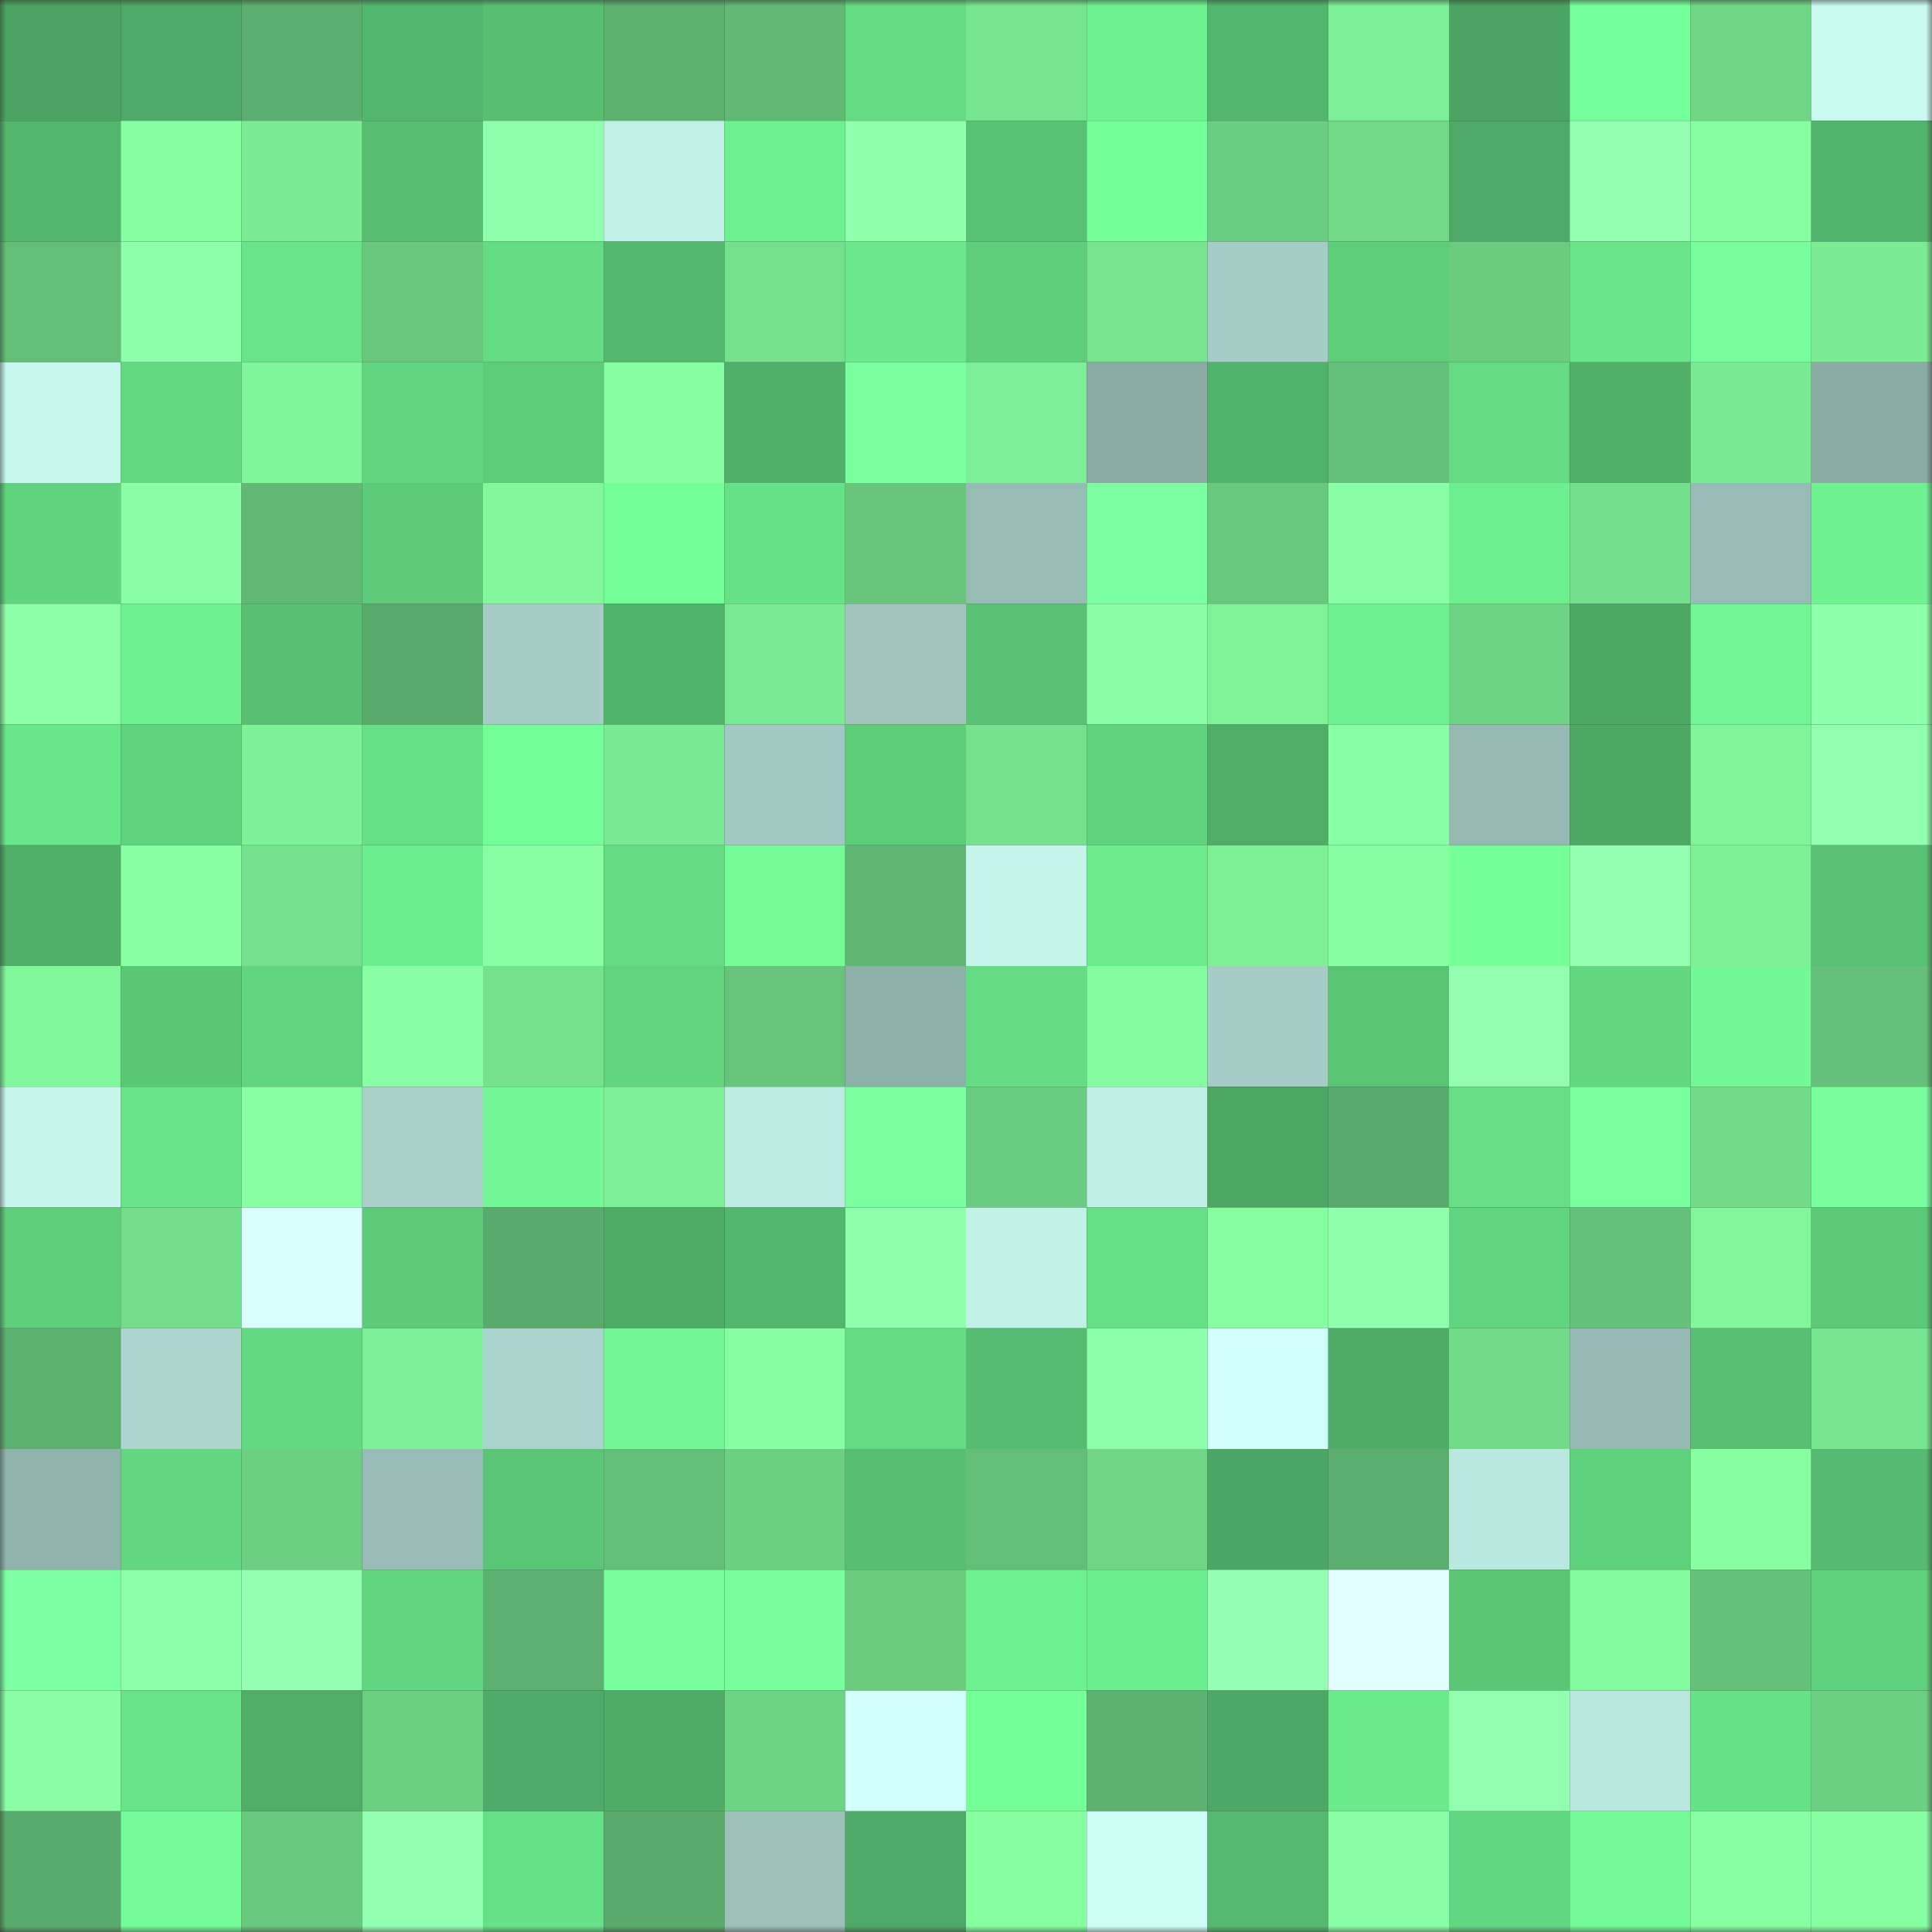 <svg viewBox="0 0 160 160" fill="none" role="img" xmlns="http://www.w3.org/2000/svg" width="240" height="240" name="lens%2Cweb3london.lens"><rect x="0" y="0" width="160" height="160" fill="#333333" stroke="none"/><mask id="1368009799" mask-type="alpha" maskUnits="userSpaceOnUse" x="0" y="0" width="160" height="160"><rect width="160" height="160" fill="#FFFFFF"></rect></mask><g mask="url(#1368009799)"><rect x="0" y="0" width="10" height="10" fill="#4ba462"></rect><rect x="10" y="0" width="10" height="10" fill="#4da965"></rect><rect x="20" y="0" width="10" height="10" fill="#5caf6e"></rect><rect x="30" y="0" width="10" height="10" fill="#53b66d"></rect><rect x="40" y="0" width="10" height="10" fill="#57be72"></rect><rect x="50" y="0" width="10" height="10" fill="#5cb16f"></rect><rect x="60" y="0" width="10" height="10" fill="#60b974"></rect><rect x="70" y="0" width="10" height="10" fill="#64da83"></rect><rect x="80" y="0" width="10" height="10" fill="#77e490"></rect><rect x="90" y="0" width="10" height="10" fill="#6ef290"></rect><rect x="100" y="0" width="10" height="10" fill="#53b66d"></rect><rect x="110" y="0" width="10" height="10" fill="#7cee95"></rect><rect x="120" y="0" width="10" height="10" fill="#4ba462"></rect><rect x="130" y="0" width="10" height="10" fill="#75ff9a"></rect><rect x="140" y="0" width="10" height="10" fill="#70d686"></rect><rect x="150" y="0" width="10" height="10" fill="#c9faf0"></rect><rect x="0" y="10" width="10" height="10" fill="#53b66d"></rect><rect x="10" y="10" width="10" height="10" fill="#86ffa1"></rect><rect x="20" y="10" width="10" height="10" fill="#7bec94"></rect><rect x="30" y="10" width="10" height="10" fill="#56bd71"></rect><rect x="40" y="10" width="10" height="10" fill="#90ffad"></rect><rect x="50" y="10" width="10" height="10" fill="#c2f0e7"></rect><rect x="60" y="10" width="10" height="10" fill="#6ef291"></rect><rect x="70" y="10" width="10" height="10" fill="#90ffad"></rect><rect x="80" y="10" width="10" height="10" fill="#59c375"></rect><rect x="90" y="10" width="10" height="10" fill="#75ff99"></rect><rect x="100" y="10" width="10" height="10" fill="#6bcd81"></rect><rect x="110" y="10" width="10" height="10" fill="#71d888"></rect><rect x="120" y="10" width="10" height="10" fill="#4da965"></rect><rect x="130" y="10" width="10" height="10" fill="#92ffb0"></rect><rect x="140" y="10" width="10" height="10" fill="#86ffa1"></rect><rect x="150" y="10" width="10" height="10" fill="#52b56c"></rect><rect x="0" y="20" width="10" height="10" fill="#63be78"></rect><rect x="10" y="20" width="10" height="10" fill="#8dffaa"></rect><rect x="20" y="20" width="10" height="10" fill="#68e489"></rect><rect x="30" y="20" width="10" height="10" fill="#68c77d"></rect><rect x="40" y="20" width="10" height="10" fill="#64dc84"></rect><rect x="50" y="20" width="10" height="10" fill="#54b96f"></rect><rect x="60" y="20" width="10" height="10" fill="#75e18d"></rect><rect x="70" y="20" width="10" height="10" fill="#6ae88b"></rect><rect x="80" y="20" width="10" height="10" fill="#5ece7b"></rect><rect x="90" y="20" width="10" height="10" fill="#77e48f"></rect><rect x="100" y="20" width="10" height="10" fill="#a5cdc5"></rect><rect x="110" y="20" width="10" height="10" fill="#5ece7b"></rect><rect x="120" y="20" width="10" height="10" fill="#6bcc80"></rect><rect x="130" y="20" width="10" height="10" fill="#69e689"></rect><rect x="140" y="20" width="10" height="10" fill="#78ff9d"></rect><rect x="150" y="20" width="10" height="10" fill="#7bec94"></rect><rect x="0" y="30" width="10" height="10" fill="#c7f7ee"></rect><rect x="10" y="30" width="10" height="10" fill="#63d982"></rect><rect x="20" y="30" width="10" height="10" fill="#80f69a"></rect><rect x="30" y="30" width="10" height="10" fill="#61d580"></rect><rect x="40" y="30" width="10" height="10" fill="#5dcd7a"></rect><rect x="50" y="30" width="10" height="10" fill="#85ffa0"></rect><rect x="60" y="30" width="10" height="10" fill="#50af68"></rect><rect x="70" y="30" width="10" height="10" fill="#7aff9f"></rect><rect x="80" y="30" width="10" height="10" fill="#7def96"></rect><rect x="90" y="30" width="10" height="10" fill="#8aaba4"></rect><rect x="100" y="30" width="10" height="10" fill="#51b26b"></rect><rect x="110" y="30" width="10" height="10" fill="#64c078"></rect><rect x="120" y="30" width="10" height="10" fill="#64db83"></rect><rect x="130" y="30" width="10" height="10" fill="#50af68"></rect><rect x="140" y="30" width="10" height="10" fill="#7ae993"></rect><rect x="150" y="30" width="10" height="10" fill="#8baca5"></rect><rect x="0" y="40" width="10" height="10" fill="#60d37e"></rect><rect x="10" y="40" width="10" height="10" fill="#8bffa8"></rect><rect x="20" y="40" width="10" height="10" fill="#61b974"></rect><rect x="30" y="40" width="10" height="10" fill="#5dcb79"></rect><rect x="40" y="40" width="10" height="10" fill="#81f69b"></rect><rect x="50" y="40" width="10" height="10" fill="#74fe98"></rect><rect x="60" y="40" width="10" height="10" fill="#67e187"></rect><rect x="70" y="40" width="10" height="10" fill="#67c57c"></rect><rect x="80" y="40" width="10" height="10" fill="#97bcb4"></rect><rect x="90" y="40" width="10" height="10" fill="#7cffa3"></rect><rect x="100" y="40" width="10" height="10" fill="#68c87e"></rect><rect x="110" y="40" width="10" height="10" fill="#8bffa7"></rect><rect x="120" y="40" width="10" height="10" fill="#6def8f"></rect><rect x="130" y="40" width="10" height="10" fill="#74df8c"></rect><rect x="140" y="40" width="10" height="10" fill="#97bcb5"></rect><rect x="150" y="40" width="10" height="10" fill="#6ff291"></rect><rect x="0" y="50" width="10" height="10" fill="#8dffa9"></rect><rect x="10" y="50" width="10" height="10" fill="#6ef290"></rect><rect x="20" y="50" width="10" height="10" fill="#58c073"></rect><rect x="30" y="50" width="10" height="10" fill="#59aa6b"></rect><rect x="40" y="50" width="10" height="10" fill="#a5cdc5"></rect><rect x="50" y="50" width="10" height="10" fill="#51b26a"></rect><rect x="60" y="50" width="10" height="10" fill="#7aea93"></rect><rect x="70" y="50" width="10" height="10" fill="#9fc5bd"></rect><rect x="80" y="50" width="10" height="10" fill="#59c274"></rect><rect x="90" y="50" width="10" height="10" fill="#8bffa8"></rect><rect x="100" y="50" width="10" height="10" fill="#7ff398"></rect><rect x="110" y="50" width="10" height="10" fill="#6ef190"></rect><rect x="120" y="50" width="10" height="10" fill="#6ed485"></rect><rect x="130" y="50" width="10" height="10" fill="#4da864"></rect><rect x="140" y="50" width="10" height="10" fill="#70f693"></rect><rect x="150" y="50" width="10" height="10" fill="#8effab"></rect><rect x="0" y="60" width="10" height="10" fill="#69e68a"></rect><rect x="10" y="60" width="10" height="10" fill="#60d37e"></rect><rect x="20" y="60" width="10" height="10" fill="#7ef298"></rect><rect x="30" y="60" width="10" height="10" fill="#66e086"></rect><rect x="40" y="60" width="10" height="10" fill="#74fe98"></rect><rect x="50" y="60" width="10" height="10" fill="#7ae993"></rect><rect x="60" y="60" width="10" height="10" fill="#a2c9c1"></rect><rect x="70" y="60" width="10" height="10" fill="#5dcd7a"></rect><rect x="80" y="60" width="10" height="10" fill="#75e18d"></rect><rect x="90" y="60" width="10" height="10" fill="#60d37e"></rect><rect x="100" y="60" width="10" height="10" fill="#4fad68"></rect><rect x="110" y="60" width="10" height="10" fill="#89ffa5"></rect><rect x="120" y="60" width="10" height="10" fill="#96bab2"></rect><rect x="130" y="60" width="10" height="10" fill="#4da864"></rect><rect x="140" y="60" width="10" height="10" fill="#80f59a"></rect><rect x="150" y="60" width="10" height="10" fill="#91ffaf"></rect><rect x="0" y="70" width="10" height="10" fill="#50af69"></rect><rect x="10" y="70" width="10" height="10" fill="#88ffa3"></rect><rect x="20" y="70" width="10" height="10" fill="#75e08d"></rect><rect x="30" y="70" width="10" height="10" fill="#6ced8e"></rect><rect x="40" y="70" width="10" height="10" fill="#88ffa3"></rect><rect x="50" y="70" width="10" height="10" fill="#64db83"></rect><rect x="60" y="70" width="10" height="10" fill="#74fd97"></rect><rect x="70" y="70" width="10" height="10" fill="#5fb773"></rect><rect x="80" y="70" width="10" height="10" fill="#c4f4ea"></rect><rect x="90" y="70" width="10" height="10" fill="#6beb8c"></rect><rect x="100" y="70" width="10" height="10" fill="#7ef197"></rect><rect x="110" y="70" width="10" height="10" fill="#85ffa1"></rect><rect x="120" y="70" width="10" height="10" fill="#75ff99"></rect><rect x="130" y="70" width="10" height="10" fill="#92ffb0"></rect><rect x="140" y="70" width="10" height="10" fill="#7ef197"></rect><rect x="150" y="70" width="10" height="10" fill="#59c274"></rect><rect x="0" y="80" width="10" height="10" fill="#81f79c"></rect><rect x="10" y="80" width="10" height="10" fill="#5bc878"></rect><rect x="20" y="80" width="10" height="10" fill="#61d57f"></rect><rect x="30" y="80" width="10" height="10" fill="#89ffa5"></rect><rect x="40" y="80" width="10" height="10" fill="#76e28e"></rect><rect x="50" y="80" width="10" height="10" fill="#61d47f"></rect><rect x="60" y="80" width="10" height="10" fill="#66c47b"></rect><rect x="70" y="80" width="10" height="10" fill="#8db0a9"></rect><rect x="80" y="80" width="10" height="10" fill="#65dd84"></rect><rect x="90" y="80" width="10" height="10" fill="#84fd9f"></rect><rect x="100" y="80" width="10" height="10" fill="#a5cdc5"></rect><rect x="110" y="80" width="10" height="10" fill="#5ac475"></rect><rect x="120" y="80" width="10" height="10" fill="#92ffb0"></rect><rect x="130" y="80" width="10" height="10" fill="#63d881"></rect><rect x="140" y="80" width="10" height="10" fill="#72f995"></rect><rect x="150" y="80" width="10" height="10" fill="#65c17a"></rect><rect x="0" y="90" width="10" height="10" fill="#c6f5ec"></rect><rect x="10" y="90" width="10" height="10" fill="#68e488"></rect><rect x="20" y="90" width="10" height="10" fill="#89ffa4"></rect><rect x="30" y="90" width="10" height="10" fill="#a9d1c9"></rect><rect x="40" y="90" width="10" height="10" fill="#72f995"></rect><rect x="50" y="90" width="10" height="10" fill="#7ef097"></rect><rect x="60" y="90" width="10" height="10" fill="#bdeae1"></rect><rect x="70" y="90" width="10" height="10" fill="#7aff9f"></rect><rect x="80" y="90" width="10" height="10" fill="#6acc80"></rect><rect x="90" y="90" width="10" height="10" fill="#c0efe5"></rect><rect x="100" y="90" width="10" height="10" fill="#4da864"></rect><rect x="110" y="90" width="10" height="10" fill="#59aa6b"></rect><rect x="120" y="90" width="10" height="10" fill="#65de85"></rect><rect x="130" y="90" width="10" height="10" fill="#78ff9e"></rect><rect x="140" y="90" width="10" height="10" fill="#73dc8a"></rect><rect x="150" y="90" width="10" height="10" fill="#78ff9d"></rect><rect x="0" y="100" width="10" height="10" fill="#5fcf7c"></rect><rect x="10" y="100" width="10" height="10" fill="#73dd8b"></rect><rect x="20" y="100" width="10" height="10" fill="#daffff"></rect><rect x="30" y="100" width="10" height="10" fill="#5dcb79"></rect><rect x="40" y="100" width="10" height="10" fill="#59aa6b"></rect><rect x="50" y="100" width="10" height="10" fill="#4eab66"></rect><rect x="60" y="100" width="10" height="10" fill="#53b66d"></rect><rect x="70" y="100" width="10" height="10" fill="#90ffad"></rect><rect x="80" y="100" width="10" height="10" fill="#c2f1e7"></rect><rect x="90" y="100" width="10" height="10" fill="#66e086"></rect><rect x="100" y="100" width="10" height="10" fill="#86ffa1"></rect><rect x="110" y="100" width="10" height="10" fill="#90ffae"></rect><rect x="120" y="100" width="10" height="10" fill="#61d47f"></rect><rect x="130" y="100" width="10" height="10" fill="#65c27a"></rect><rect x="140" y="100" width="10" height="10" fill="#81f69b"></rect><rect x="150" y="100" width="10" height="10" fill="#5cc978"></rect><rect x="0" y="110" width="10" height="10" fill="#5cb16f"></rect><rect x="10" y="110" width="10" height="10" fill="#acd6cd"></rect><rect x="20" y="110" width="10" height="10" fill="#63d982"></rect><rect x="30" y="110" width="10" height="10" fill="#7ef198"></rect><rect x="40" y="110" width="10" height="10" fill="#aad3cb"></rect><rect x="50" y="110" width="10" height="10" fill="#71f794"></rect><rect x="60" y="110" width="10" height="10" fill="#86ffa2"></rect><rect x="70" y="110" width="10" height="10" fill="#64da83"></rect><rect x="80" y="110" width="10" height="10" fill="#56bc71"></rect><rect x="90" y="110" width="10" height="10" fill="#8dffaa"></rect><rect x="100" y="110" width="10" height="10" fill="#d1fff9"></rect><rect x="110" y="110" width="10" height="10" fill="#4fac67"></rect><rect x="120" y="110" width="10" height="10" fill="#72db8a"></rect><rect x="130" y="110" width="10" height="10" fill="#97bbb4"></rect><rect x="140" y="110" width="10" height="10" fill="#58c073"></rect><rect x="150" y="110" width="10" height="10" fill="#78e590"></rect><rect x="0" y="120" width="10" height="10" fill="#90b3ac"></rect><rect x="10" y="120" width="10" height="10" fill="#62d680"></rect><rect x="20" y="120" width="10" height="10" fill="#6ccf82"></rect><rect x="30" y="120" width="10" height="10" fill="#97bcb5"></rect><rect x="40" y="120" width="10" height="10" fill="#5ac576"></rect><rect x="50" y="120" width="10" height="10" fill="#64bf78"></rect><rect x="60" y="120" width="10" height="10" fill="#6ccf82"></rect><rect x="70" y="120" width="10" height="10" fill="#57bf72"></rect><rect x="80" y="120" width="10" height="10" fill="#63be78"></rect><rect x="90" y="120" width="10" height="10" fill="#70d686"></rect><rect x="100" y="120" width="10" height="10" fill="#4ca764"></rect><rect x="110" y="120" width="10" height="10" fill="#5bae6d"></rect><rect x="120" y="120" width="10" height="10" fill="#bae7de"></rect><rect x="130" y="120" width="10" height="10" fill="#5fd17d"></rect><rect x="140" y="120" width="10" height="10" fill="#86ffa1"></rect><rect x="150" y="120" width="10" height="10" fill="#56bb70"></rect><rect x="0" y="130" width="10" height="10" fill="#7dffa3"></rect><rect x="10" y="130" width="10" height="10" fill="#8dffaa"></rect><rect x="20" y="130" width="10" height="10" fill="#93ffb1"></rect><rect x="30" y="130" width="10" height="10" fill="#61d580"></rect><rect x="40" y="130" width="10" height="10" fill="#5db170"></rect><rect x="50" y="130" width="10" height="10" fill="#77ff9c"></rect><rect x="60" y="130" width="10" height="10" fill="#76ff9b"></rect><rect x="70" y="130" width="10" height="10" fill="#6bcc80"></rect><rect x="80" y="130" width="10" height="10" fill="#6ef291"></rect><rect x="90" y="130" width="10" height="10" fill="#6dee8e"></rect><rect x="100" y="130" width="10" height="10" fill="#94ffb2"></rect><rect x="110" y="130" width="10" height="10" fill="#e2ffff"></rect><rect x="120" y="130" width="10" height="10" fill="#5ac676"></rect><rect x="130" y="130" width="10" height="10" fill="#83fb9e"></rect><rect x="140" y="130" width="10" height="10" fill="#65c179"></rect><rect x="150" y="130" width="10" height="10" fill="#5fd07c"></rect><rect x="0" y="140" width="10" height="10" fill="#8affa6"></rect><rect x="10" y="140" width="10" height="10" fill="#68e488"></rect><rect x="20" y="140" width="10" height="10" fill="#4fad68"></rect><rect x="30" y="140" width="10" height="10" fill="#6bce81"></rect><rect x="40" y="140" width="10" height="10" fill="#4eaa66"></rect><rect x="50" y="140" width="10" height="10" fill="#4eab66"></rect><rect x="60" y="140" width="10" height="10" fill="#6ed485"></rect><rect x="70" y="140" width="10" height="10" fill="#d2fffa"></rect><rect x="80" y="140" width="10" height="10" fill="#74ff98"></rect><rect x="90" y="140" width="10" height="10" fill="#5db270"></rect><rect x="100" y="140" width="10" height="10" fill="#4da865"></rect><rect x="110" y="140" width="10" height="10" fill="#6bea8c"></rect><rect x="120" y="140" width="10" height="10" fill="#91ffaf"></rect><rect x="130" y="140" width="10" height="10" fill="#b9e6dd"></rect><rect x="140" y="140" width="10" height="10" fill="#67e387"></rect><rect x="150" y="140" width="10" height="10" fill="#6cd082"></rect><rect x="0" y="150" width="10" height="10" fill="#5aac6c"></rect><rect x="10" y="150" width="10" height="10" fill="#73fc97"></rect><rect x="20" y="150" width="10" height="10" fill="#69c97f"></rect><rect x="30" y="150" width="10" height="10" fill="#92ffb0"></rect><rect x="40" y="150" width="10" height="10" fill="#67e187"></rect><rect x="50" y="150" width="10" height="10" fill="#59aa6b"></rect><rect x="60" y="150" width="10" height="10" fill="#9bc1b9"></rect><rect x="70" y="150" width="10" height="10" fill="#4eaa66"></rect><rect x="80" y="150" width="10" height="10" fill="#85ffa0"></rect><rect x="90" y="150" width="10" height="10" fill="#cefff6"></rect><rect x="100" y="150" width="10" height="10" fill="#55b96f"></rect><rect x="110" y="150" width="10" height="10" fill="#8bffa7"></rect><rect x="120" y="150" width="10" height="10" fill="#62d781"></rect><rect x="130" y="150" width="10" height="10" fill="#72fa96"></rect><rect x="140" y="150" width="10" height="10" fill="#87ffa2"></rect><rect x="150" y="150" width="10" height="10" fill="#86ffa2"></rect></g></svg>